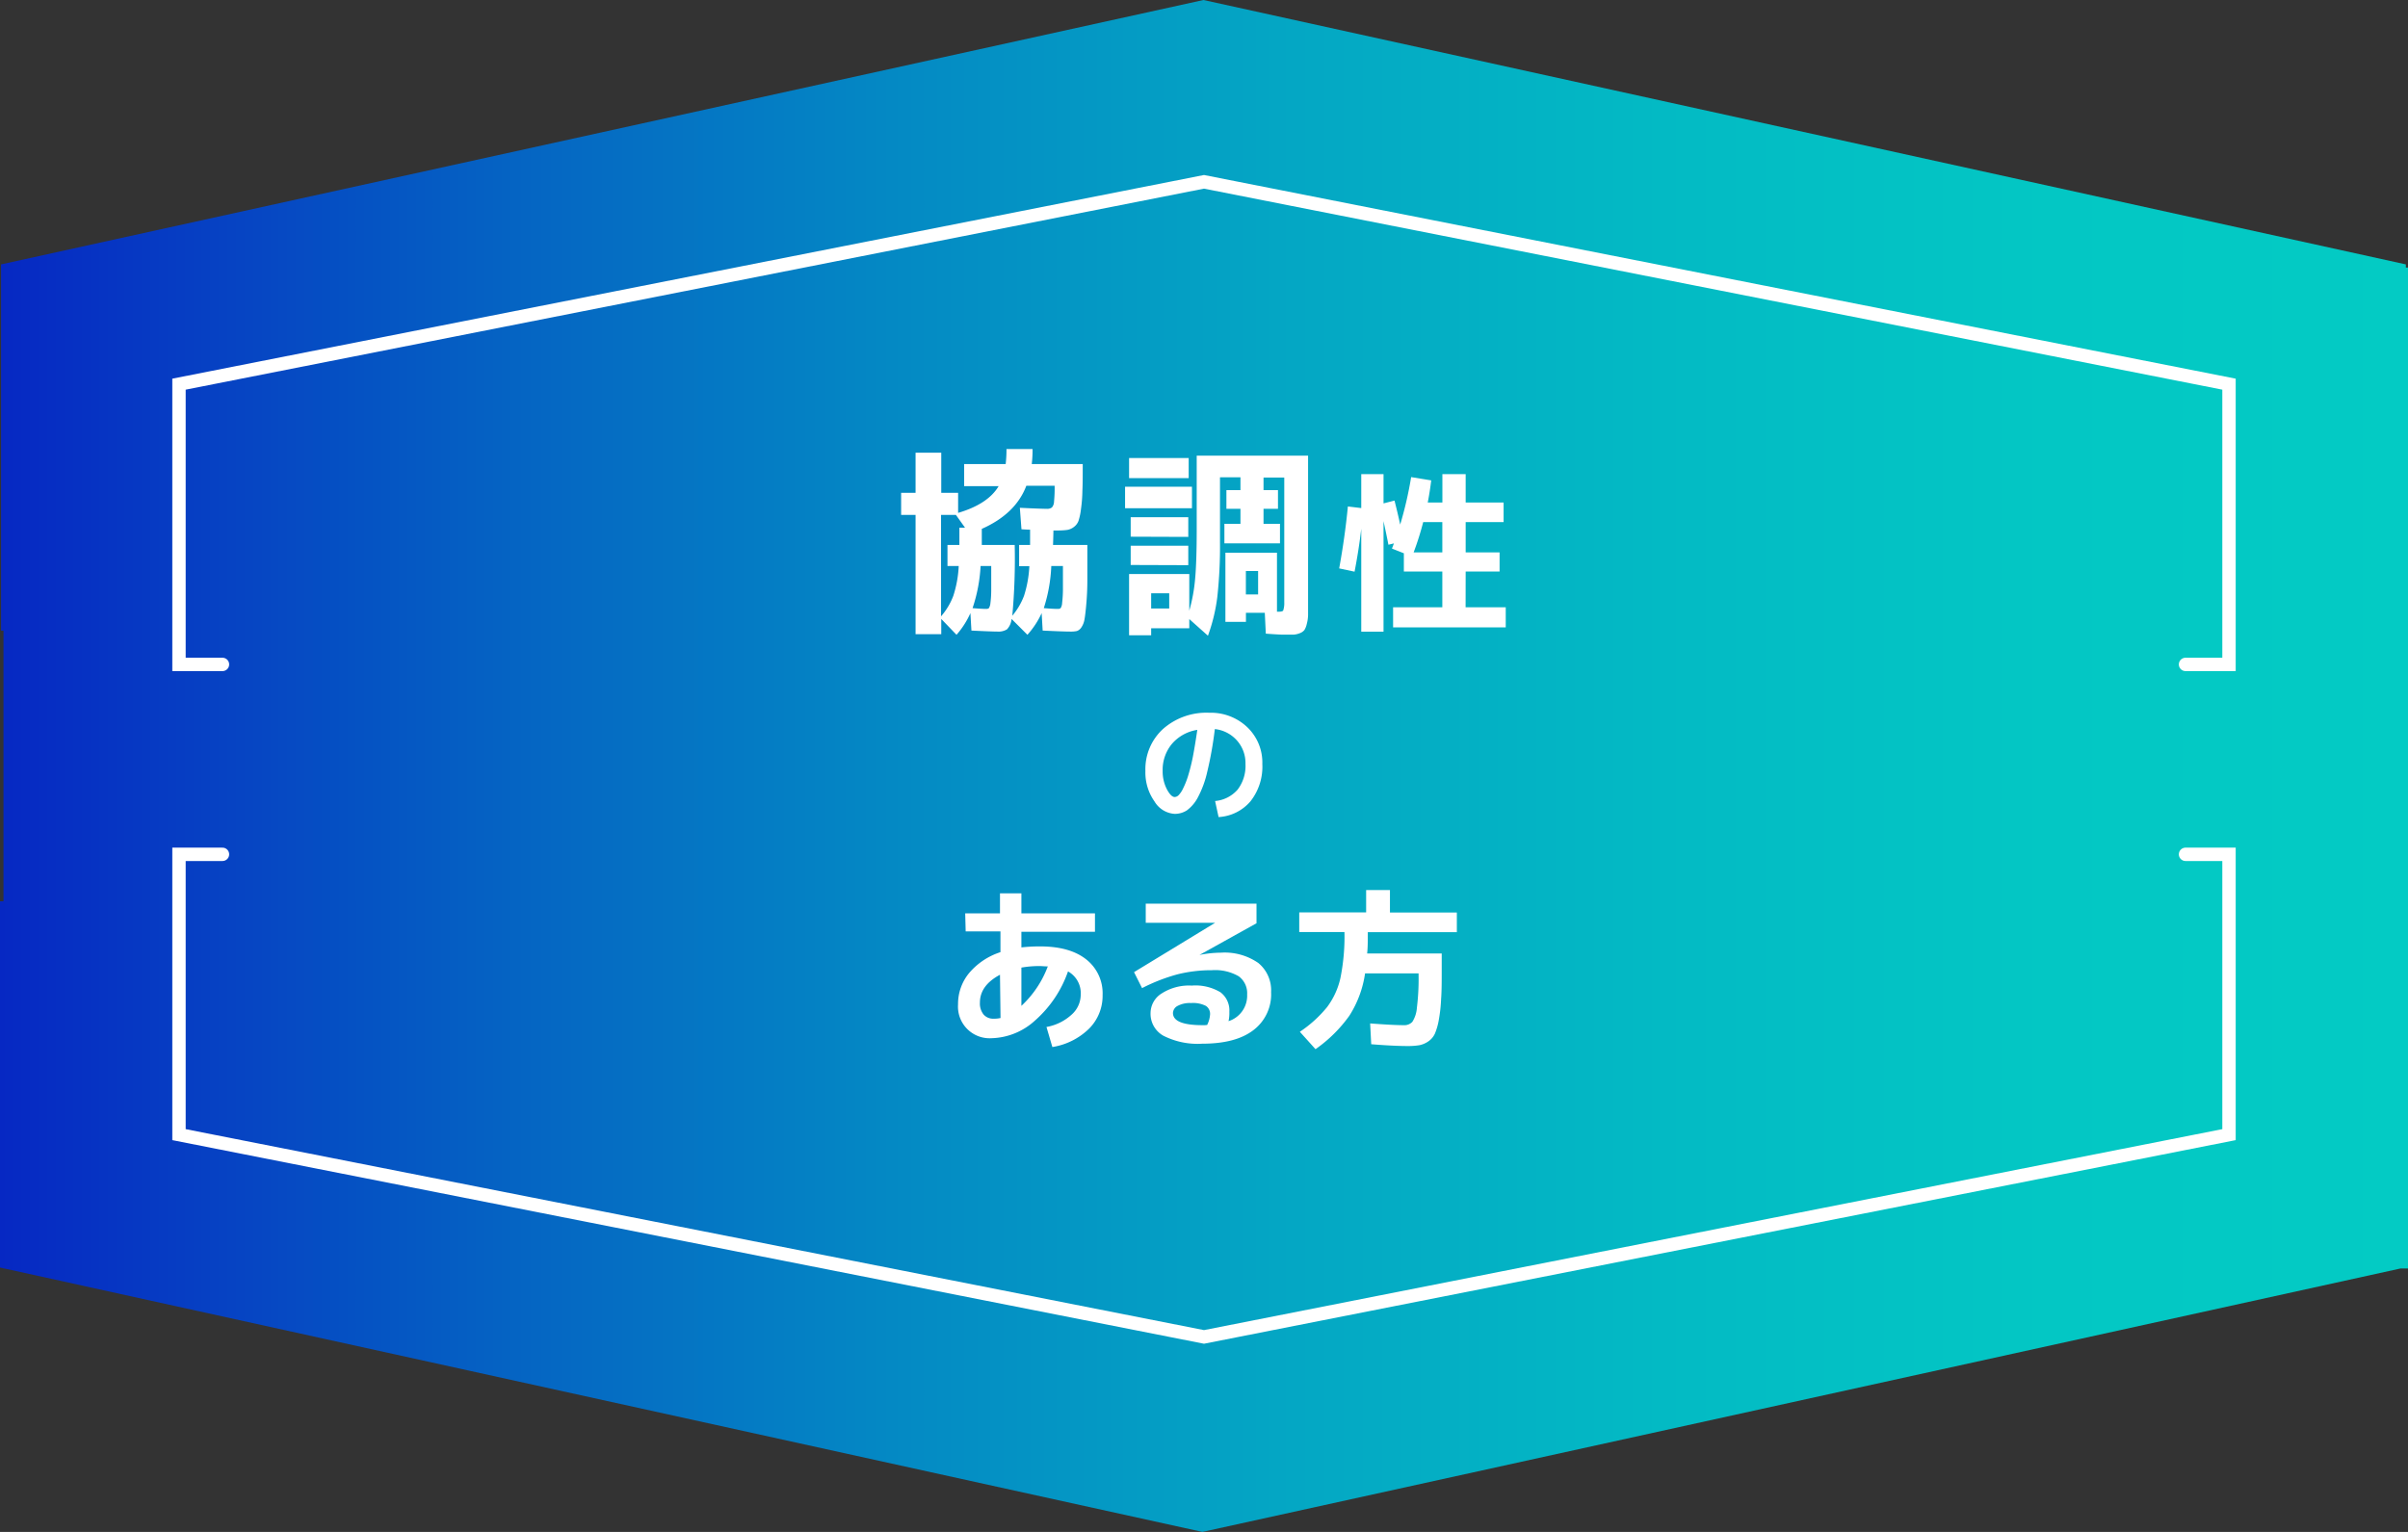 <svg xmlns="http://www.w3.org/2000/svg" xmlns:xlink="http://www.w3.org/1999/xlink" viewBox="0 0 360 229.09"><rect x="0" y="0" width="360" height="229.09" fill="#333333" stroke="none"/><defs><style>.cls-1{fill:url(#名称未設定グラデーション_13);}.cls-2{fill:none;stroke:#fff;stroke-linecap:round;stroke-miterlimit:10;stroke-width:2px;}.cls-3{fill:#fff;}</style><linearGradient id="名称未設定グラデーション_13" y1="114.55" x2="360" y2="114.55" gradientUnits="userSpaceOnUse"><stop offset="0" stop-color="#0628c3"/><stop offset="0.05" stop-color="#0636c3"/><stop offset="0.21" stop-color="#0563c3"/><stop offset="0.37" stop-color="#0489c4"/><stop offset="0.53" stop-color="#04a6c4"/><stop offset="0.69" stop-color="#03bac4"/><stop offset="0.85" stop-color="#03c7c4"/><stop offset="1" stop-color="#03cbc4"/></linearGradient></defs><title>Asset 2</title><g id="Layer_2" data-name="Layer 2"><g id="デザイン"><polygon class="cls-1" points="360 40.01 359.68 40.01 359.68 39.54 179.92 0 0.16 39.54 0.16 94.31 0.52 94.31 0.52 134.78 0 134.78 0 189.55 0.52 189.67 0.52 189.7 0.67 189.7 179.76 229.09 358.86 189.7 360 189.7 360 40.01"/><polyline class="cls-2" points="33.26 99.36 26.76 99.36 26.76 57.45 180 27.19 333.24 57.45 333.24 99.36 326.74 99.36"/><polyline class="cls-2" points="326.74 127.76 333.24 127.76 333.24 169.68 180 199.93 26.76 169.68 26.76 127.76 33.26 127.76"/></g><g id="テキスト"><path class="cls-3" d="M157.43,81.49h5.13c0,2.16,0,3.92,0,5.29s-.07,2.57-.16,3.59-.18,1.78-.27,2.28a3,3,0,0,1-.48,1.2,1.33,1.33,0,0,1-.66.52,4.39,4.39,0,0,1-1,.08q-1,0-4.11-.15l-.15-2.61a12.79,12.79,0,0,1-2.13,3.24l-2.37-2.37a2.57,2.57,0,0,1-.69,1.56,2.4,2.4,0,0,1-1.41.33q-.84,0-3.9-.15l-.15-2.61A12.79,12.79,0,0,1,143,94.93l-2.28-2.37v2.28h-3.84V77h-2.16v-3.3h2.16v-6h3.84v6h2.52v3q4.47-1.32,6.06-4h-5.16V69.4h6.21a17.94,17.94,0,0,0,.12-2.25h3.9a18.4,18.4,0,0,1-.12,2.25h7.62c0,1.64,0,3-.05,4a21.37,21.37,0,0,1-.21,2.72,9.21,9.21,0,0,1-.37,1.77,2,2,0,0,1-.71.93,2.24,2.24,0,0,1-1,.43,10.39,10.39,0,0,1-1.44.08h-.6Q157.46,80.8,157.43,81.49Zm-14,0q0-.81,0-2.58h.84L142.91,77h-2.22V92.17a10.11,10.11,0,0,0,1.83-3.06,16.92,16.92,0,0,0,.81-4.47h-1.68V81.49Zm1.92,9.45q1.41.12,2.1.12a.59.59,0,0,0,.39-.11,1.77,1.77,0,0,0,.23-.76,15.82,15.82,0,0,0,.12-1.89c0-.82,0-2,0-3.66H146.6A23.48,23.48,0,0,1,145.4,90.94ZM154,81.49q0-.72,0-2.28-.39,0-1.29-.06l-.24-3.21q3.15.15,4,.15a1.19,1.19,0,0,0,.79-.2,1.38,1.38,0,0,0,.32-.87,21,21,0,0,0,.09-2.38h-4.23q-1.59,4.2-6.66,6.45,0,1.65,0,2.4h4.92a93.47,93.47,0,0,1-.36,10.59,10.12,10.12,0,0,0,1.76-3,17.26,17.26,0,0,0,.79-4.41h-1.53V81.49Zm2,9.45q1.41.12,2.16.12a.61.61,0,0,0,.41-.12,1.59,1.59,0,0,0,.22-.78,18.25,18.25,0,0,0,.12-1.88c0-.81,0-2,0-3.64h-1.74A23.48,23.48,0,0,1,156.05,90.94Z"/><path class="cls-3" d="M168.2,76V72.79h10V76Zm17.25-4.62h-3.06V81a69.9,69.9,0,0,1-.4,8.28,26.39,26.39,0,0,1-1.4,5.79l-2.79-2.49v1.38h-5.7V95h-3.3V85.84h9v5.49a25.3,25.3,0,0,0,.87-4.74q.24-2.58.24-7.53V68.14h16.65V90q0,1.23,0,2a5.53,5.53,0,0,1-.2,1.33,2.91,2.91,0,0,1-.35.89,1.57,1.57,0,0,1-.66.46,3,3,0,0,1-1,.23q-.51,0-1.44,0-.66,0-2.67-.15l-.15-3.12h-2.82V93H183.2V82.66h7.71v8.82H191l.11,0c.42,0,.66-.06.73-.18A3.44,3.44,0,0,0,192,90.1V71.41H188.9V73.3h2.16v2.79H188.9v2.25h2.46v2.91h-8.31V78.34h2.4V76.09h-2.1V73.3h2.1Zm-16.65.12v-3h8.91v3Zm.24,8.76V77.35h8.61v2.94Zm0,4.23V81.61h8.61v2.91ZM172.1,91h2.7V88.72h-2.7Zm14.16-2.1h1.83V85.39h-1.83Z"/><path class="cls-3" d="M219.11,90.82h6v3H208.27v-3h7.36V85.47h-5.75V82.74l-1.77-.7c0-.09.08-.22.14-.39s.11-.31.15-.39l-.83.2c-.14-.76-.39-1.94-.73-3.53V94.46h-3.33V79.07q-.36,3.12-1,6.42L200.21,85c.55-3,1-6.14,1.3-9.26l2,.24V70.91h3.33v4.37l1.64-.42c.27,1.06.56,2.25.85,3.59a57.09,57.09,0,0,0,1.64-7.1l3,.49c-.12,1-.29,2.13-.52,3.31h2.19V70.91h3.48v4.24h5.67v2.93h-5.67v4.53h5.07v2.86h-5.07Zm-7.77-8.21h4.29V78.08h-2.86A43.07,43.07,0,0,1,211.34,82.61Z"/><path class="cls-3" d="M181.66,119.79a5.06,5.06,0,0,0,3.36-1.7,5.82,5.82,0,0,0,1.18-3.84,5.07,5.07,0,0,0-1.27-3.51,5.16,5.16,0,0,0-3.31-1.71,55.44,55.44,0,0,1-1.13,6.37,15.29,15.29,0,0,1-1.44,3.91,5.72,5.72,0,0,1-1.6,1.87,3.34,3.34,0,0,1-1.85.53,3.78,3.78,0,0,1-3-1.86,7.47,7.47,0,0,1-1.36-4.54,8.14,8.14,0,0,1,2.64-6.3,9.78,9.78,0,0,1,6.9-2.42,7.89,7.89,0,0,1,5.69,2.16,7.29,7.29,0,0,1,2.25,5.5,8.37,8.37,0,0,1-1.77,5.58,6.75,6.75,0,0,1-4.77,2.36ZM179,109.15a6.26,6.26,0,0,0-3.8,2.1,6.07,6.07,0,0,0-1.38,4.06,5.78,5.78,0,0,0,.62,2.7c.41.78.81,1.18,1.18,1.18a.88.88,0,0,0,.58-.27,3.67,3.67,0,0,0,.67-1,12.45,12.45,0,0,0,.73-1.82,28.71,28.71,0,0,0,.73-2.9C178.56,112,178.78,110.65,179,109.15Z"/><path class="cls-3" d="M144.3,136.59h5.2v-3h3.2v3h11v2.75h-11v2.34a24.68,24.68,0,0,1,2.78-.15q4.47,0,6.92,1.95a6.44,6.44,0,0,1,2.44,5.33,6.94,6.94,0,0,1-2,5,10.12,10.12,0,0,1-5.51,2.77l-.88-3a7.49,7.49,0,0,0,3.73-1.82,4,4,0,0,0,1.39-3,3.72,3.72,0,0,0-1.9-3.49,17.38,17.38,0,0,1-4.94,7.35,10,10,0,0,1-6.5,2.64,4.73,4.73,0,0,1-5-5.05,7.24,7.24,0,0,1,1.66-4.7,10.23,10.23,0,0,1,4.68-3.12v-3.1h-5.2Zm5.2,9.18q-3,1.6-3,4.16a2.63,2.63,0,0,0,.55,1.79,1.9,1.9,0,0,0,1.53.62,4.1,4.1,0,0,0,1-.1Zm7.15-1.25c-.48,0-.87-.05-1.17-.05a15.34,15.34,0,0,0-2.78.23v5.72A15.43,15.43,0,0,0,156.65,144.52Z"/><path class="cls-3" d="M183.67,152.71a4,4,0,0,0,2.78-4,3.13,3.13,0,0,0-1.26-2.71,7,7,0,0,0-4-.91,21.09,21.09,0,0,0-5.13.61,27,27,0,0,0-5.32,2.07l-1.2-2.39L181.66,138v0H171.29v-2.86h16.56l0,2.93-8.53,4.74,0,0a16.89,16.89,0,0,1,3.17-.34,8.81,8.81,0,0,1,5.63,1.54,5.28,5.28,0,0,1,1.91,4.36,6.7,6.7,0,0,1-2.68,5.71c-1.78,1.35-4.33,2-7.62,2a11.29,11.29,0,0,1-5.8-1.19,3.76,3.76,0,0,1-1.92-3.41,3.48,3.48,0,0,1,1.64-2.9,7.58,7.58,0,0,1,4.52-1.19,7.25,7.25,0,0,1,4.29,1,3.39,3.39,0,0,1,1.33,2.91A5.68,5.68,0,0,1,183.67,152.71Zm-3.2.57a4.12,4.12,0,0,0,.44-1.61,1.43,1.43,0,0,0-.62-1.24,4.26,4.26,0,0,0-2.24-.43,3.84,3.84,0,0,0-2,.43,1.25,1.25,0,0,0-.69,1.06c0,1.21,1.48,1.82,4.42,1.82l.34,0Z"/><path class="cls-3" d="M205,156.16l-.16-3.11c2.25.17,3.92.26,5,.26a1.63,1.63,0,0,0,1.31-.5,4.52,4.52,0,0,0,.68-2.13,34.85,34.85,0,0,0,.25-4.91v-.21h-8a16,16,0,0,1-2.35,6.34,20.94,20.94,0,0,1-5.06,5l-2.34-2.6a18.61,18.61,0,0,0,4.07-3.69,11.38,11.38,0,0,0,2-4.37,31.39,31.39,0,0,0,.6-6.86h-6.76v-2.94h10V133.1h3.56v3.36h10v2.94H204.49c0,1.24,0,2.31-.1,3.19h11.15v2.32c0,1.77,0,3.25-.09,4.46a22.7,22.7,0,0,1-.34,3.12,9.55,9.55,0,0,1-.58,2.06,2.85,2.85,0,0,1-1,1.19,3.62,3.62,0,0,1-1.3.56,10.35,10.35,0,0,1-1.77.13C209.09,156.43,207.26,156.34,205,156.16Z"/></g></g></svg>